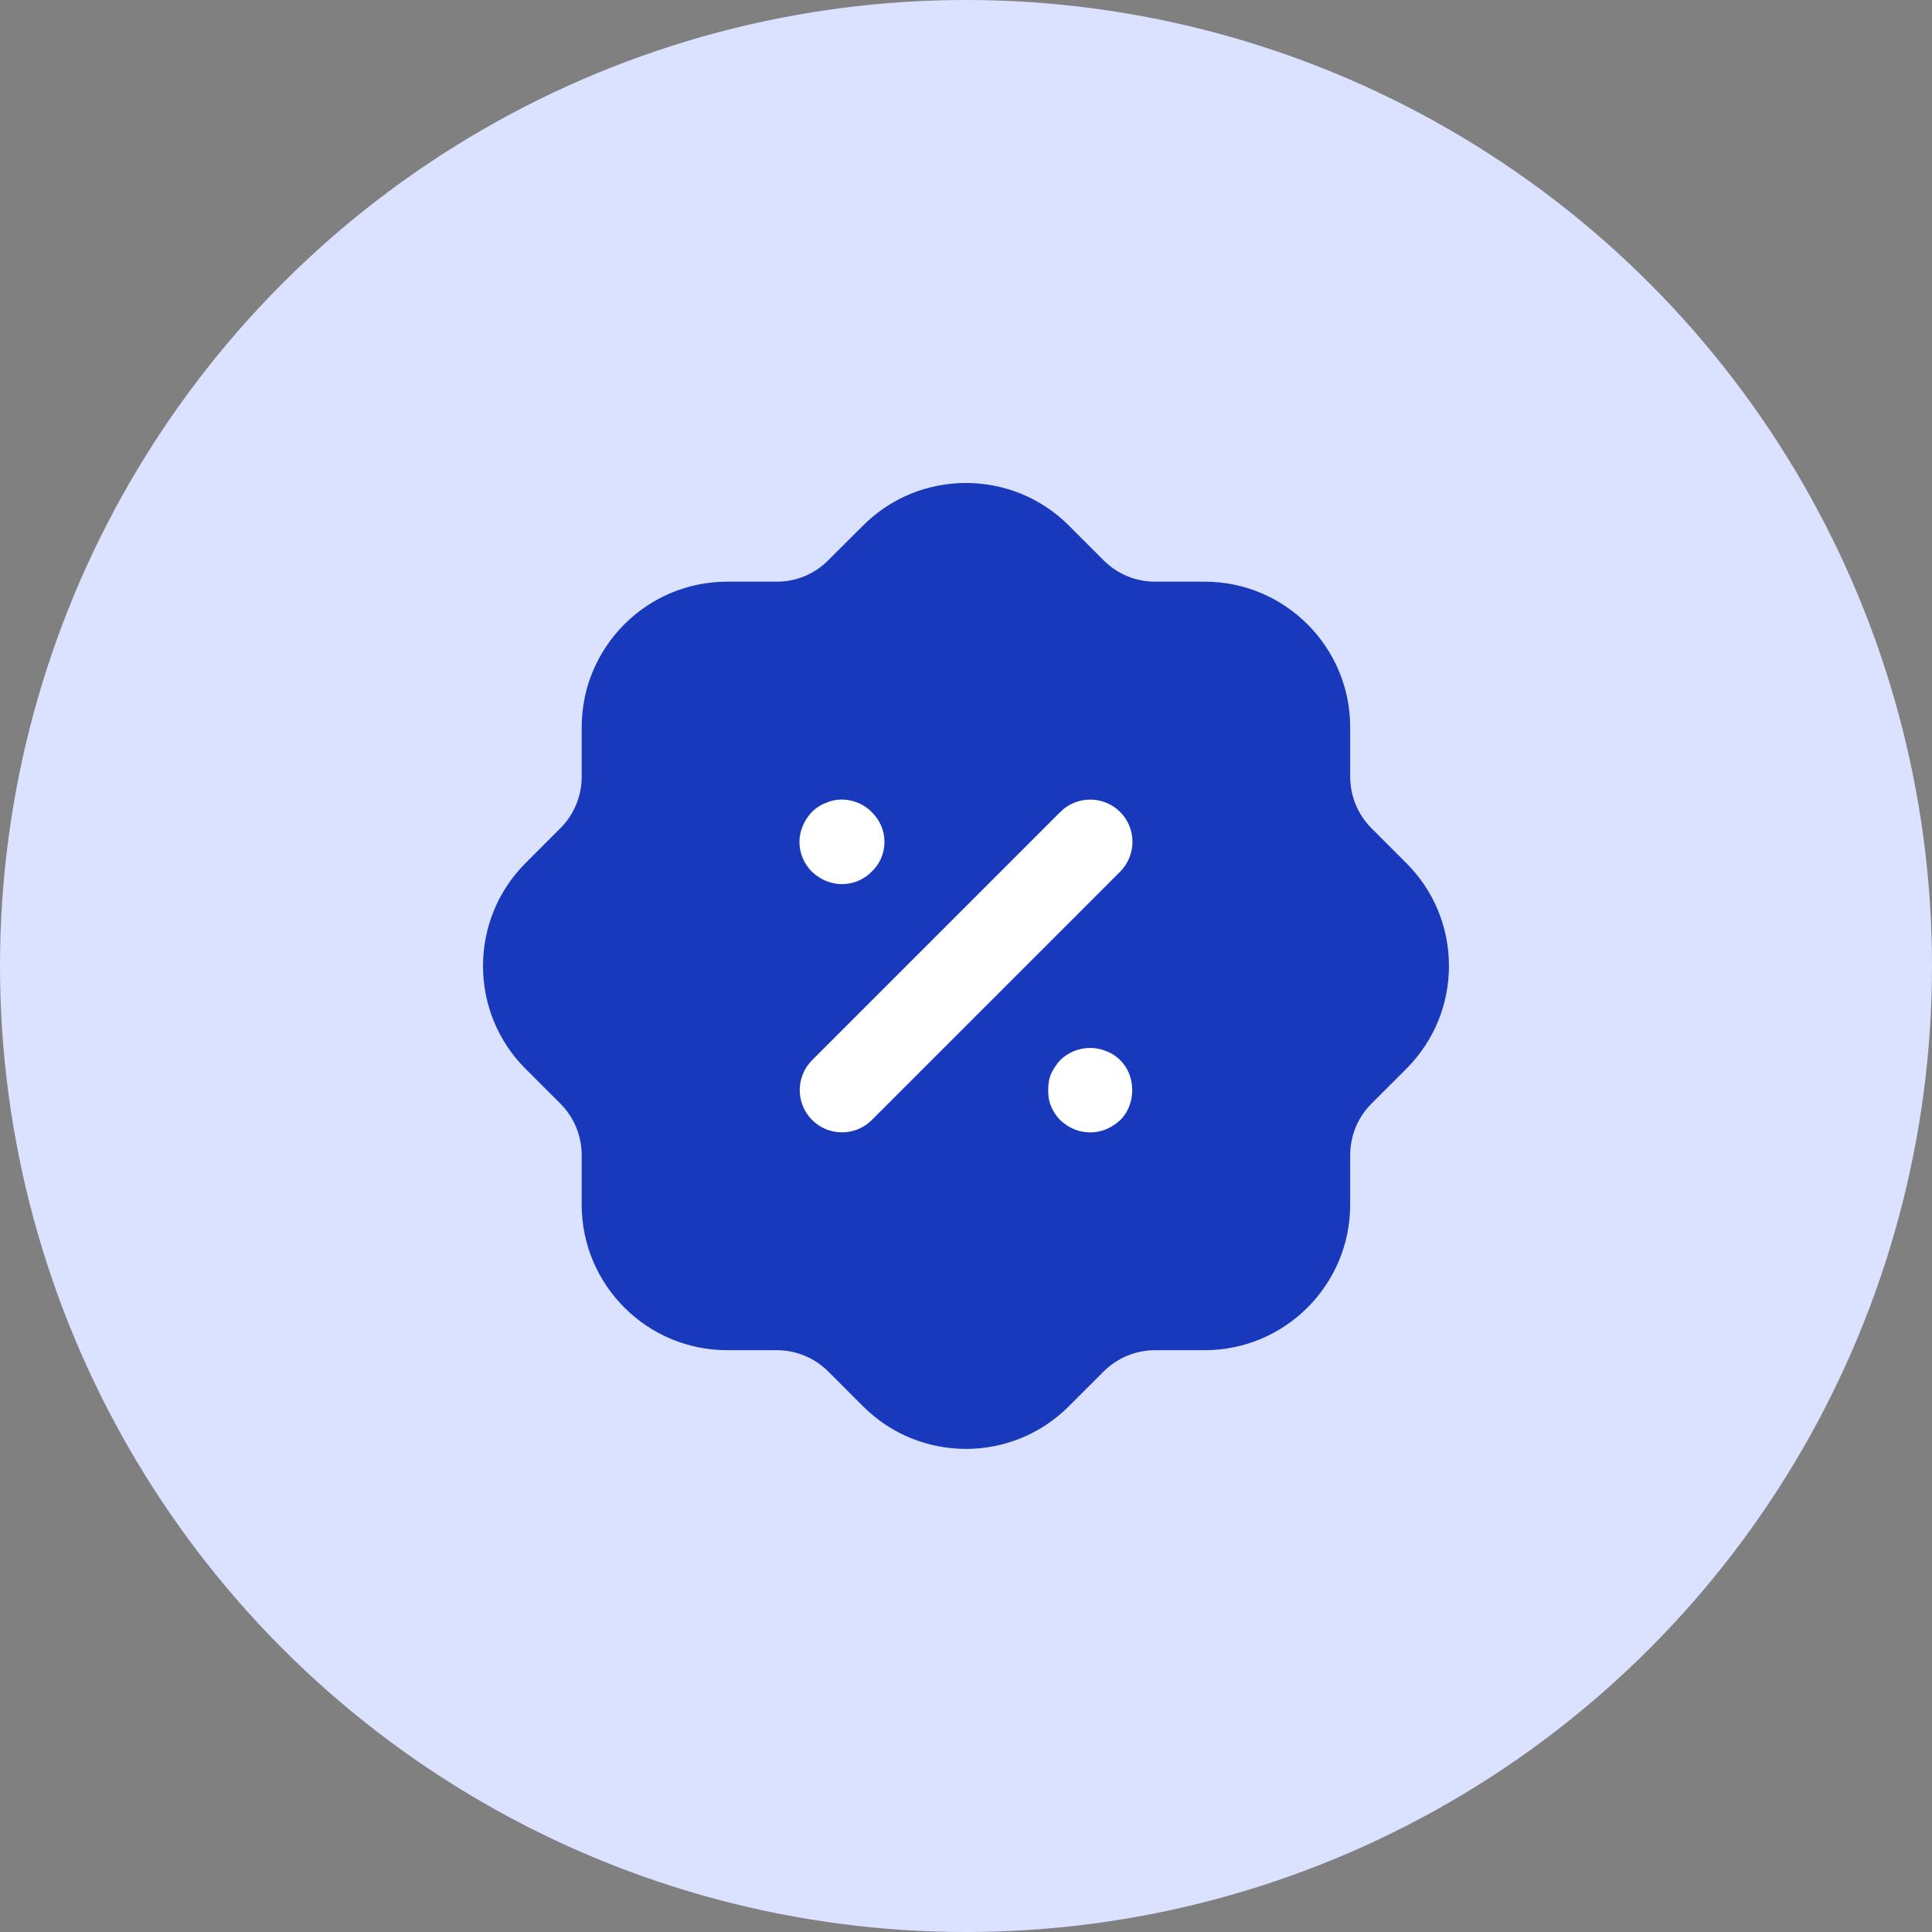 <svg width="80" height="80" viewBox="0 0 80 80" fill="none" xmlns="http://www.w3.org/2000/svg">
<rect x="0" y="0" width="80" height="80" fill="#808080" stroke="none"/>
<circle cx="40" cy="40" r="40" fill="#DBE2FF"/>
<path d="M39.998 59.996C38.461 59.996 36.925 59.412 35.751 58.246L34.291 56.786C33.724 56.222 32.967 55.91 32.163 55.908H30.108C26.788 55.908 24.087 53.206 24.087 49.886V47.83C24.084 47.028 23.773 46.27 23.206 45.7L21.77 44.266C19.419 41.928 19.409 38.106 21.748 35.752L23.209 34.29C23.773 33.724 24.084 32.966 24.087 32.162V30.11C24.087 26.788 26.788 24.086 30.108 24.086H32.164C32.967 24.086 33.722 23.774 34.292 23.204L35.73 21.77C38.069 19.418 41.889 19.406 44.245 21.748L45.705 23.208C46.273 23.774 47.029 24.086 47.831 24.086H49.886C53.206 24.086 55.908 26.788 55.908 30.11V32.164C55.91 32.966 56.222 33.724 56.788 34.294L58.224 35.73C59.362 36.862 59.992 38.37 59.998 39.98C60.002 41.58 59.386 43.086 58.264 44.224C58.245 44.244 58.227 44.266 58.206 44.284L56.786 45.704C56.222 46.27 55.91 47.028 55.908 47.832V49.886C55.908 53.206 53.206 55.908 49.886 55.908H47.831C47.029 55.91 46.27 56.222 45.703 56.788L44.264 58.224C43.093 59.404 41.544 59.996 39.998 59.996Z" fill="#1939BC"/>
<path d="M43.883 43.916C44.395 43.404 45.163 43.256 45.812 43.528C46.002 43.592 46.214 43.728 46.389 43.902C46.709 44.222 46.883 44.66 46.883 45.14C46.883 45.618 46.709 46.058 46.392 46.376C46.033 46.71 45.597 46.89 45.154 46.89C44.685 46.89 44.266 46.72 43.904 46.384C43.745 46.226 43.626 46.044 43.526 45.82C43.417 45.576 43.404 45.316 43.404 45.14C43.404 44.964 43.417 44.702 43.526 44.458C43.627 44.232 43.778 44.04 43.883 43.916ZM43.907 33.62C44.589 32.94 45.699 32.94 46.381 33.62C47.063 34.303 47.063 35.411 46.381 36.096L36.101 46.376C35.771 46.706 35.333 46.888 34.865 46.888C34.397 46.888 33.959 46.706 33.627 46.376C32.945 45.691 32.945 44.581 33.627 43.9L43.907 33.62ZM34.214 33.242C34.818 32.966 35.62 33.128 36.096 33.628C36.266 33.798 36.395 33.984 36.481 34.178C36.575 34.386 36.623 34.622 36.623 34.86C36.623 35.336 36.434 35.778 36.086 36.102C35.755 36.432 35.328 36.61 34.853 36.61C34.41 36.61 33.974 36.428 33.623 36.1C33.291 35.77 33.103 35.318 33.103 34.86C33.103 34.424 33.288 33.976 33.611 33.63C33.789 33.45 34.002 33.314 34.214 33.242Z" fill="white"/>
</svg>
